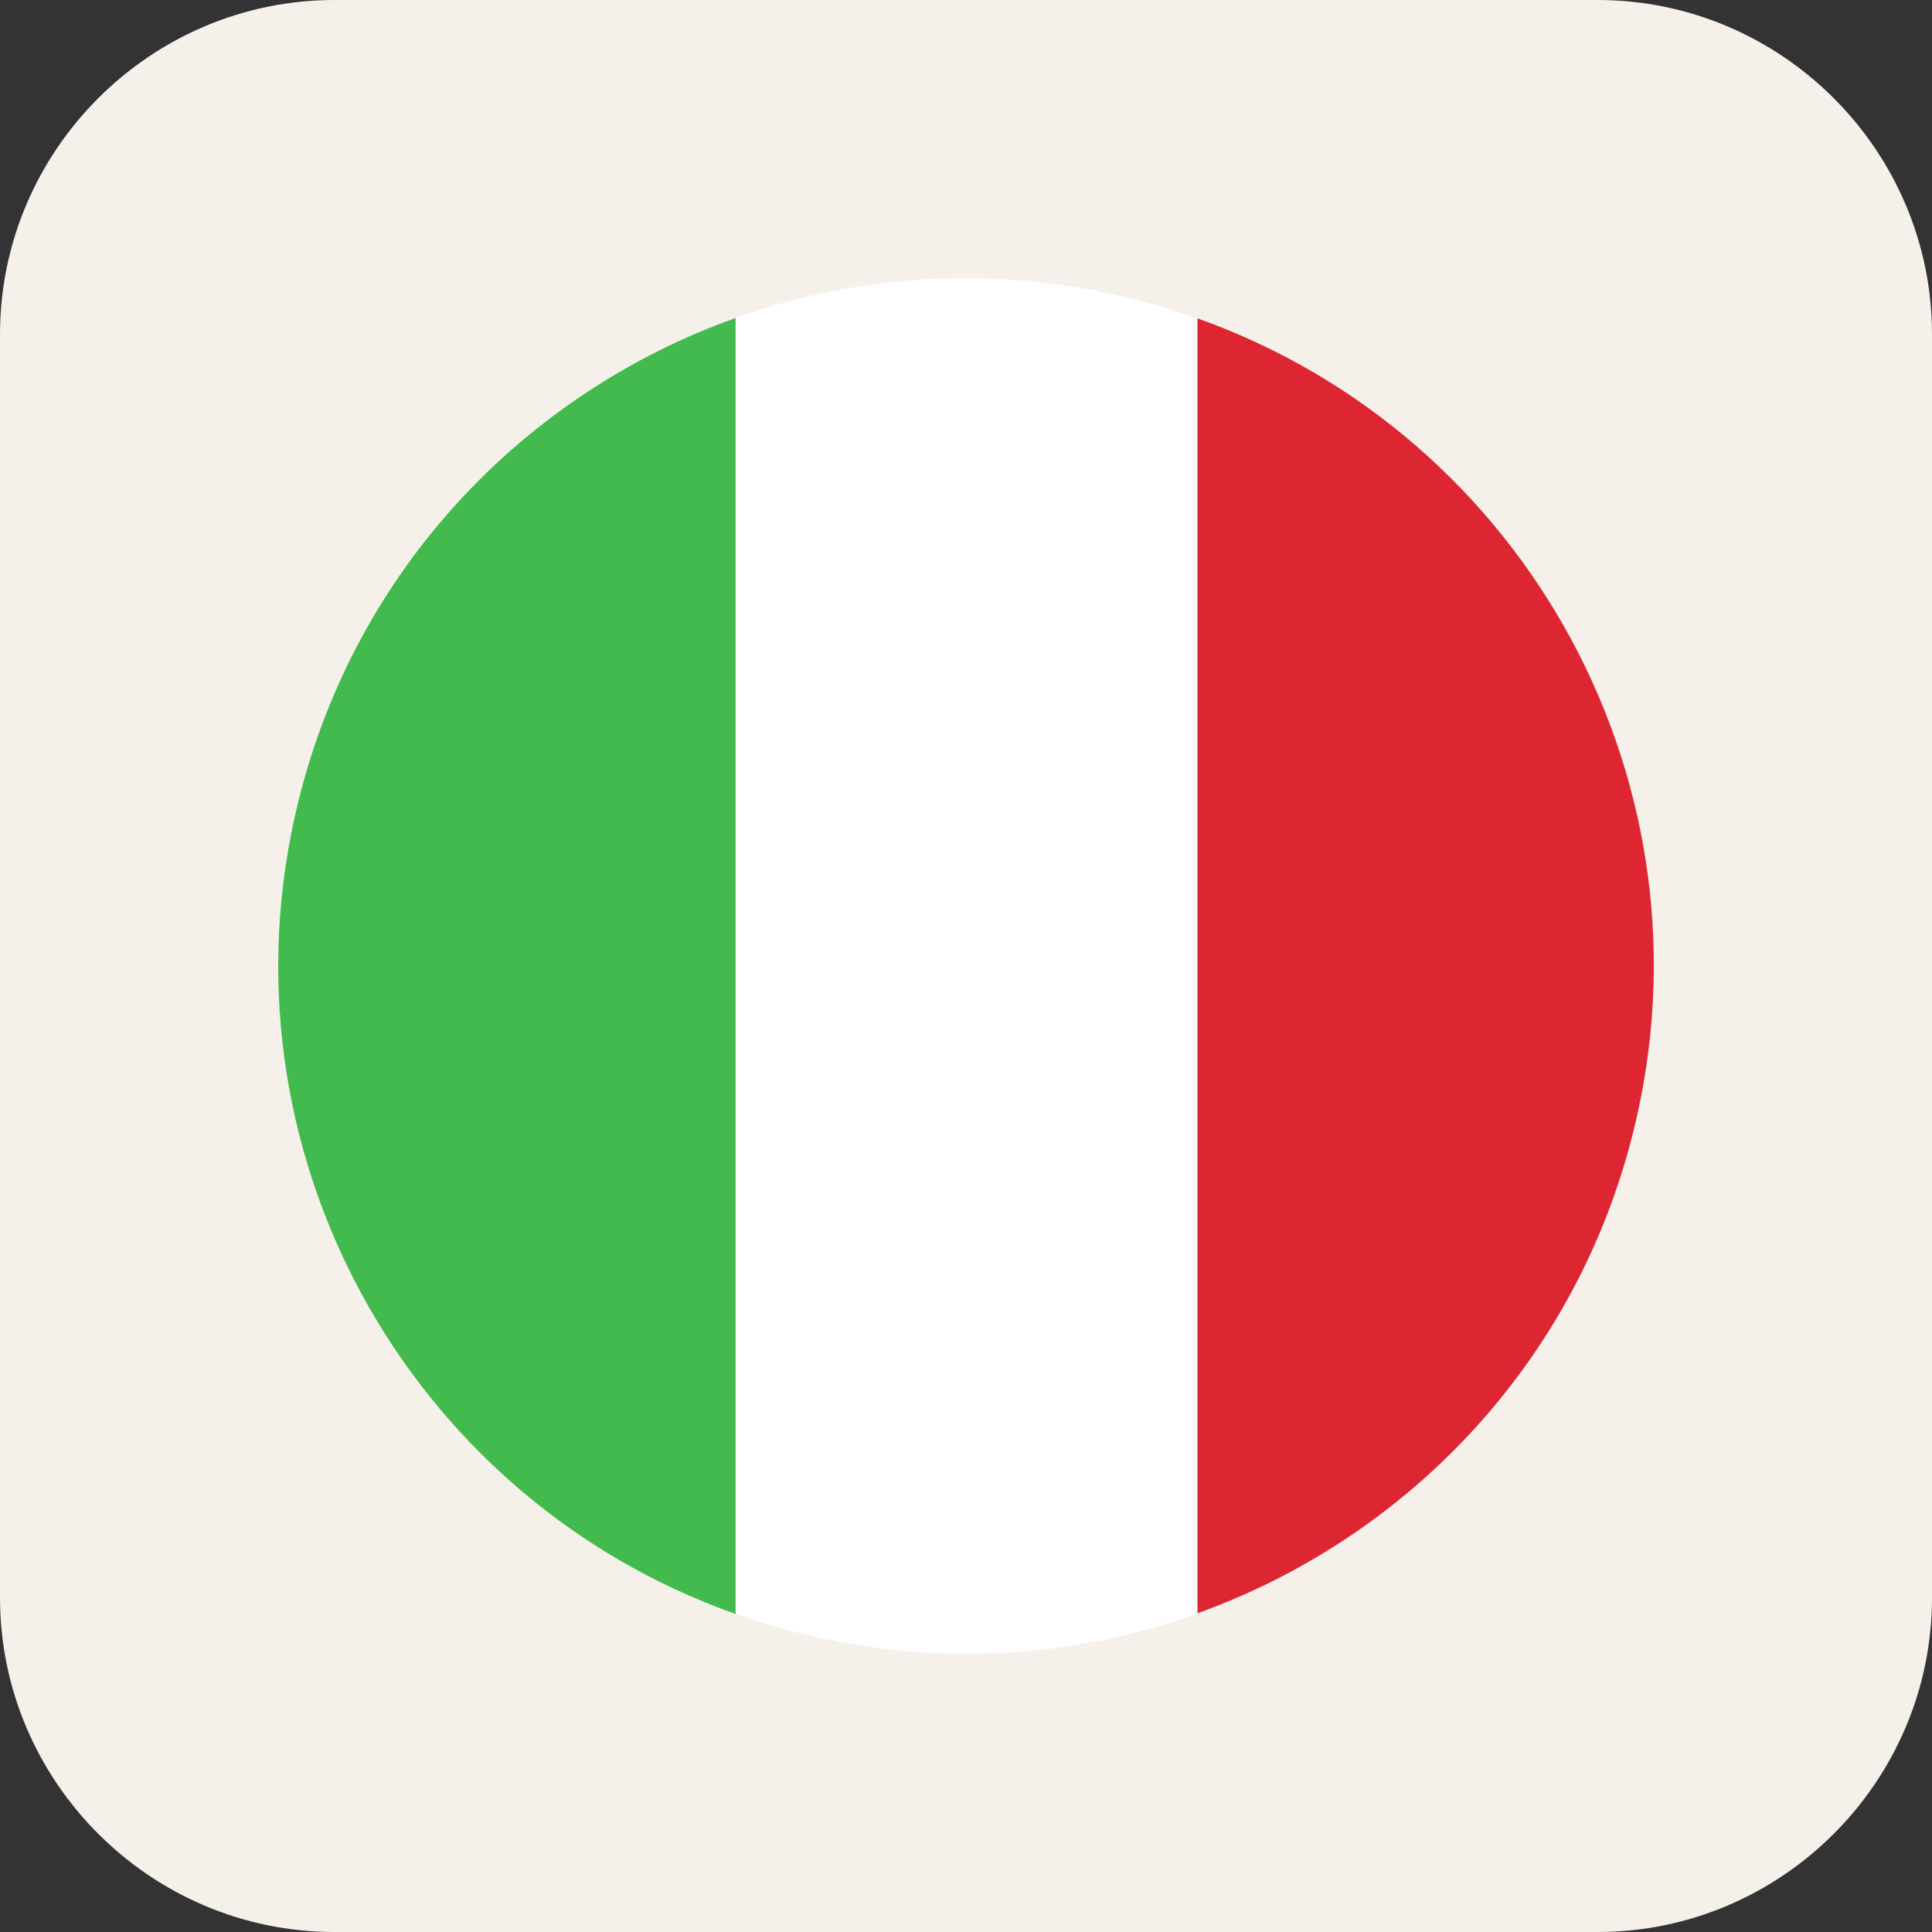 <?xml version="1.0" encoding="utf-8"?>
<!-- Generator: Adobe Illustrator 24.2.1, SVG Export Plug-In . SVG Version: 6.00 Build 0)  -->
<svg version="1.1" id="Capa_1" xmlns="http://www.w3.org/2000/svg" xmlns:xlink="http://www.w3.org/1999/xlink" x="0px" y="0px"
	 viewBox="0 0 554.7 554.7" style="enable-background:new 0 0 554.7 554.7;" xml:space="preserve">
<rect x="0" y="0" width="554.7" height="554.7" fill="#333333" stroke="none"/>
<style type="text/css">
	.st0{fill:#F5F0E9;}
	.st1{fill:#FFFFFF;}
	.st2{fill:#42BA4D;}
	.st3{fill:#DE2532;}
</style>
<path class="st0" d="M458.7,554.7H96c-52.8,0-96-43.2-96-96V96C0,43.2,43.2,0,96,0h362.7c52.8,0,96,43.2,96,96v362.7
	C554.7,511.5,511.5,554.7,458.7,554.7z"/>
<g>
	<path class="st1" d="M85.7,229.9C111.9,124,218.9,59.5,324.8,85.7C430.6,111.9,495.2,218.9,469,324.8
		C442.8,430.6,335.8,495.2,229.9,469C124.1,442.8,59.5,335.8,85.7,229.9"/>
	<g>
		<path class="st2" d="M211.2,91.3c-60.3,21.5-109,71.8-125.5,138.6c-24.6,99.5,30.9,200,125.5,233.5V91.3z"/>
		<path class="st3" d="M343.8,91.4v371.8c60.1-21.6,108.7-71.8,125.2-138.5C493.6,225.4,438.2,125,343.8,91.4"/>
	</g>
</g>
</svg>
